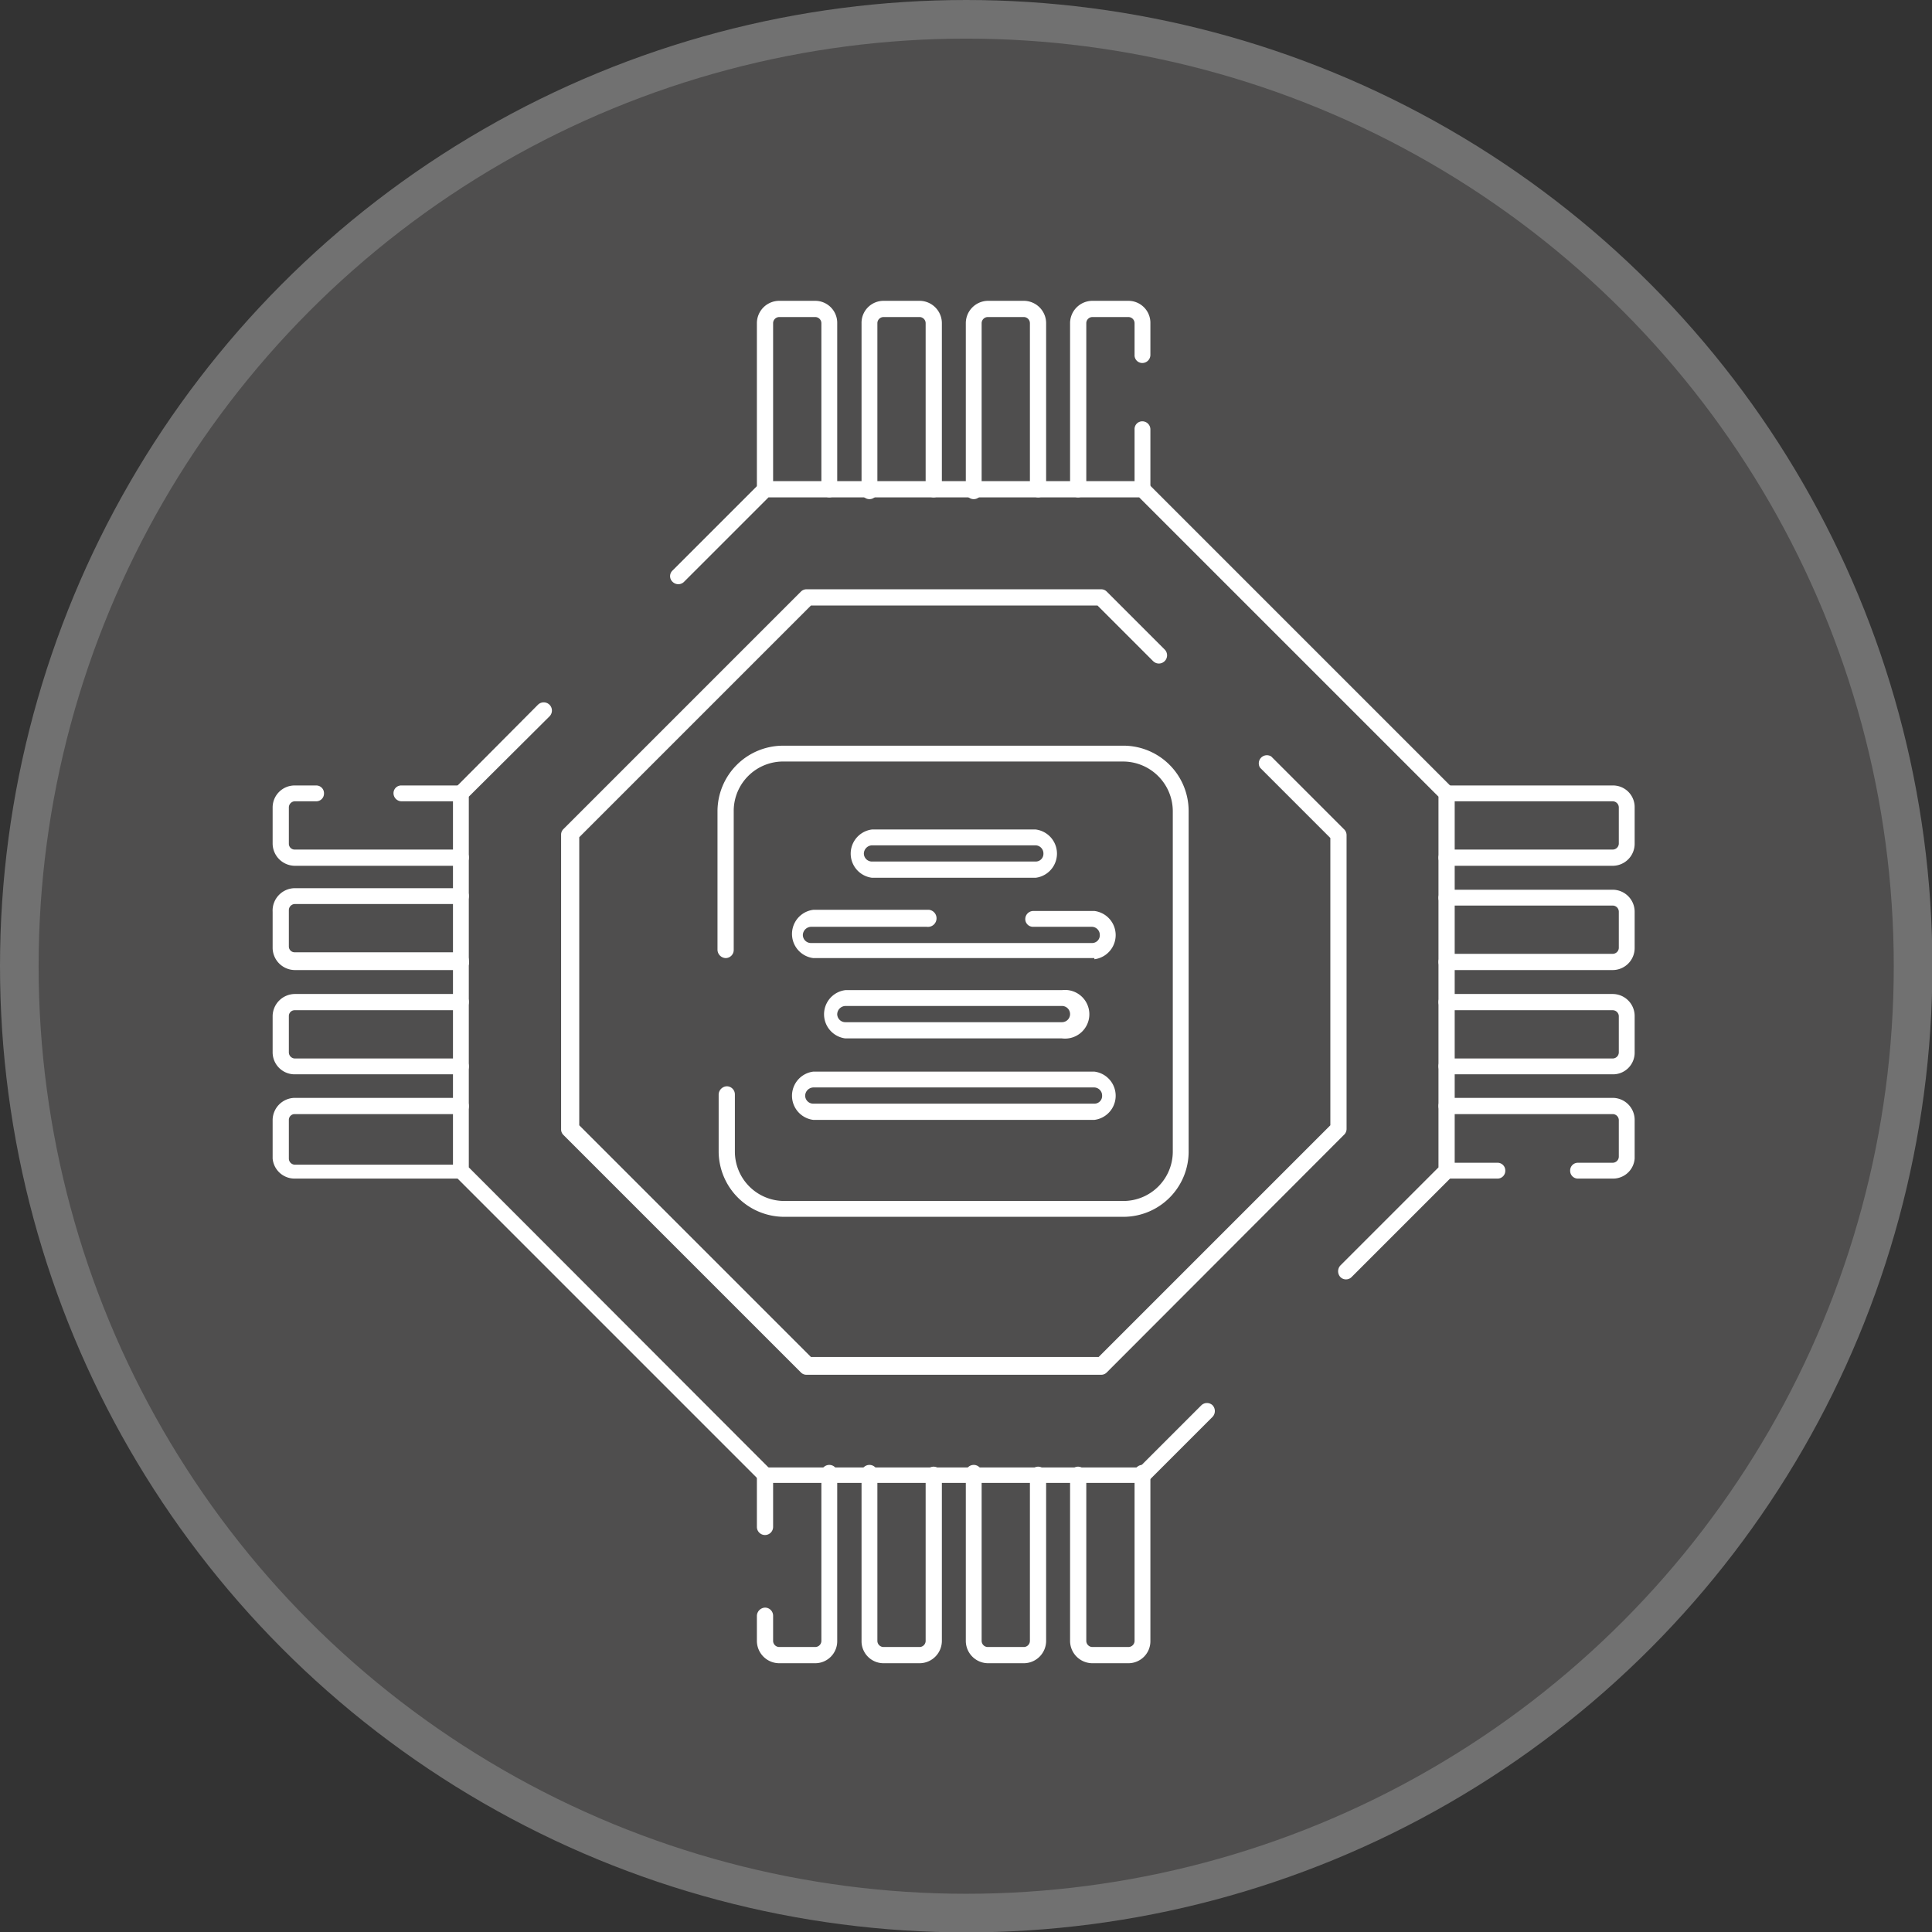 <svg xmlns="http://www.w3.org/2000/svg" viewBox="0 0 50.03 50.03"><rect x="0" y="0" width="50.03" height="50.03" fill="#333333" stroke="none"/><defs><style>.cls-1{fill:#4f4e4e;}.cls-2{fill:none;stroke:#717171;}.cls-3{fill:#fff;}</style></defs><g id="Layer_2" data-name="Layer 2"><g id="Text"><g id="Ellipse_19" data-name="Ellipse 19"><circle class="cls-1" cx="25.02" cy="25.02" r="24.68"></circle><circle class="cls-2" cx="25.02" cy="25.02" r="24.52"></circle></g><path class="cls-3" d="M34.86,33.13a.2.2,0,0,1-.15-.06.22.22,0,0,1,0-.3l2.54-2.54v-9.6L29.5,12.88H19.9l-2.19,2.19a.21.21,0,0,1-.29,0,.2.2,0,0,1,0-.3l2.25-2.25a.18.18,0,0,1,.14-.06h9.77a.2.2,0,0,1,.15.06l7.88,7.88a.2.2,0,0,1,.06.14v9.78a.2.2,0,0,1-.06.14L35,33.07A.2.2,0,0,1,34.86,33.13Z"></path><path class="cls-3" d="M29.58,38.4H19.81a.18.18,0,0,1-.14-.06l-7.88-7.88a.2.2,0,0,1-.06-.14V20.54a.2.2,0,0,1,.06-.14l2.14-2.15a.21.21,0,1,1,.3.3l-2.09,2.08v9.6L19.9,38h9.6l1.61-1.61a.21.21,0,0,1,.29,0,.22.22,0,0,1,0,.3l-1.67,1.67A.2.2,0,0,1,29.58,38.4Z"></path><path class="cls-3" d="M28.51,35.6H20.89a.2.2,0,0,1-.15-.06l-6.15-6.15a.2.2,0,0,1-.06-.15V21.62a.2.2,0,0,1,.06-.15l6.15-6.15a.2.2,0,0,1,.15-.06h7.62a.2.2,0,0,1,.15.06l1.5,1.5a.21.21,0,0,1-.3.3l-1.44-1.44H21l-6,6v7.46l6,6h7.45l6-6V21.7l-1.82-1.82a.21.21,0,0,1,.29-.29l1.88,1.88a.21.21,0,0,1,.07.15v7.62a.21.21,0,0,1-.07.15l-6.14,6.15A.2.2,0,0,1,28.51,35.6Z"></path><path class="cls-3" d="M21.48,12.88a.21.21,0,0,1-.21-.21V8.37a.16.16,0,0,0-.16-.16h-.93a.16.16,0,0,0-.16.16v4.3a.21.21,0,0,1-.21.21.22.22,0,0,1-.21-.21V8.37a.58.58,0,0,1,.58-.58h.93a.57.57,0,0,1,.57.58v4.3A.21.21,0,0,1,21.48,12.88Z"></path><path class="cls-3" d="M27.92,12.88a.21.21,0,0,1-.21-.21V8.37a.58.58,0,0,1,.57-.58h.94a.57.57,0,0,1,.57.58v.82a.21.21,0,0,1-.21.21.2.2,0,0,1-.2-.21V8.37a.16.16,0,0,0-.16-.16h-.94a.16.16,0,0,0-.15.16v4.3A.22.22,0,0,1,27.92,12.88Z"></path><path class="cls-3" d="M29.58,12.88a.21.21,0,0,1-.2-.21V11.12a.2.2,0,0,1,.2-.21.21.21,0,0,1,.21.21v1.55A.21.21,0,0,1,29.58,12.88Z"></path><path class="cls-3" d="M24.18,12.88a.21.21,0,0,1-.21-.21V8.37a.16.16,0,0,0-.15-.16h-.94a.16.16,0,0,0-.16.16v4.3a.21.21,0,1,1-.41,0V8.37a.57.57,0,0,1,.57-.58h.94a.58.58,0,0,1,.57.58v4.3A.22.22,0,0,1,24.18,12.88Z"></path><path class="cls-3" d="M26.88,12.88a.22.22,0,0,1-.21-.21V8.37a.16.16,0,0,0-.15-.16h-.94a.16.16,0,0,0-.16.16v4.3a.21.21,0,1,1-.41,0V8.37a.58.58,0,0,1,.57-.58h.94a.58.58,0,0,1,.57.58v4.3A.21.21,0,0,1,26.88,12.88Z"></path><path class="cls-3" d="M21.11,43.07h-.93a.58.58,0,0,1-.58-.58v-.65a.22.22,0,0,1,.21-.21.21.21,0,0,1,.21.21v.65a.16.16,0,0,0,.16.16h.93a.16.16,0,0,0,.16-.16v-4.3a.21.21,0,1,1,.41,0v4.3A.57.57,0,0,1,21.11,43.07Z"></path><path class="cls-3" d="M19.81,39.75a.21.21,0,0,1-.21-.21V38.19a.22.22,0,0,1,.21-.21.21.21,0,0,1,.21.21v1.35A.21.21,0,0,1,19.81,39.75Z"></path><path class="cls-3" d="M29.22,43.07h-.94a.58.58,0,0,1-.57-.58v-4.3a.21.21,0,0,1,.21-.21.22.22,0,0,1,.21.21v4.3a.16.16,0,0,0,.15.16h.94a.16.16,0,0,0,.16-.16v-4.3a.21.21,0,1,1,.41,0v4.3A.57.57,0,0,1,29.22,43.07Z"></path><path class="cls-3" d="M23.82,43.07h-.94a.57.57,0,0,1-.57-.58v-4.3a.21.21,0,1,1,.41,0v4.3a.16.16,0,0,0,.16.16h.94a.16.16,0,0,0,.15-.16v-4.3a.21.21,0,0,1,.21-.21.22.22,0,0,1,.21.21v4.3A.58.58,0,0,1,23.82,43.07Z"></path><path class="cls-3" d="M26.52,43.07h-.94a.58.58,0,0,1-.57-.58v-4.3a.21.21,0,1,1,.41,0v4.3a.16.16,0,0,0,.16.16h.94a.16.16,0,0,0,.15-.16v-4.3a.22.22,0,0,1,.21-.21.21.21,0,0,1,.21.21v4.3A.58.58,0,0,1,26.52,43.07Z"></path><path class="cls-3" d="M11.94,30.52H7.63A.57.57,0,0,1,7.06,30V29a.58.58,0,0,1,.57-.57h4.31a.21.21,0,0,1,.2.21.2.2,0,0,1-.2.21H7.63a.15.15,0,0,0-.15.15V30a.16.16,0,0,0,.15.16h4.31a.2.2,0,0,1,.2.21A.2.2,0,0,1,11.94,30.52Z"></path><path class="cls-3" d="M11.94,22.42H7.63a.58.58,0,0,1-.57-.57v-.94a.57.57,0,0,1,.57-.57h.56a.2.2,0,0,1,.2.2.2.2,0,0,1-.2.21H7.63a.16.16,0,0,0-.15.16v.94a.15.15,0,0,0,.15.15h4.31a.2.2,0,0,1,.2.21A.21.21,0,0,1,11.94,22.42Z"></path><path class="cls-3" d="M11.94,20.75H10.4a.21.21,0,0,1-.21-.21.2.2,0,0,1,.21-.2h1.54a.2.2,0,0,1,.2.2A.2.2,0,0,1,11.94,20.75Z"></path><path class="cls-3" d="M11.94,27.82H7.63a.57.57,0,0,1-.57-.57v-.94a.58.58,0,0,1,.57-.57h4.31a.2.2,0,0,1,.2.21.21.21,0,0,1-.2.21H7.63a.15.15,0,0,0-.15.15v.94a.16.16,0,0,0,.15.16h4.31a.2.2,0,0,1,.2.2A.2.2,0,0,1,11.94,27.82Z"></path><path class="cls-3" d="M11.94,25.12H7.63a.58.58,0,0,1-.57-.57v-.94A.58.58,0,0,1,7.63,23h4.31a.2.2,0,0,1,.2.21.2.2,0,0,1-.2.2H7.63a.16.16,0,0,0-.15.16v.94a.15.15,0,0,0,.15.15h4.31a.21.21,0,0,1,.2.21A.2.2,0,0,1,11.94,25.12Z"></path><path class="cls-3" d="M41.76,30.52h-.9a.2.2,0,0,1-.2-.2.2.2,0,0,1,.2-.21h.9a.16.16,0,0,0,.16-.16V29a.16.16,0,0,0-.16-.15h-4.3a.21.21,0,0,1-.21-.21.21.21,0,0,1,.21-.21h4.3a.57.57,0,0,1,.57.57V30A.56.56,0,0,1,41.76,30.52Z"></path><path class="cls-3" d="M38.78,30.52H37.46a.2.2,0,0,1-.21-.2.21.21,0,0,1,.21-.21h1.32a.2.2,0,0,1,.2.21A.2.2,0,0,1,38.78,30.52Z"></path><path class="cls-3" d="M41.76,22.42h-4.3a.21.21,0,0,1-.21-.21.21.21,0,0,1,.21-.21h4.3a.16.16,0,0,0,.16-.15v-.94a.16.16,0,0,0-.16-.16h-4.3a.21.21,0,0,1-.21-.21.2.2,0,0,1,.21-.2h4.3a.56.56,0,0,1,.57.57v.94A.57.57,0,0,1,41.76,22.42Z"></path><path class="cls-3" d="M41.76,27.82h-4.3a.21.21,0,0,1-.21-.21.2.2,0,0,1,.21-.2h4.3a.16.16,0,0,0,.16-.16v-.94a.16.16,0,0,0-.16-.15h-4.3a.21.21,0,0,1-.21-.21.21.21,0,0,1,.21-.21h4.3a.57.57,0,0,1,.57.57v.94A.56.56,0,0,1,41.76,27.82Z"></path><path class="cls-3" d="M41.76,25.12h-4.3a.21.21,0,0,1-.21-.21.21.21,0,0,1,.21-.21h4.3a.16.16,0,0,0,.16-.15v-.94a.16.16,0,0,0-.16-.16h-4.3a.2.2,0,0,1-.21-.2.21.21,0,0,1,.21-.21h4.3a.57.57,0,0,1,.57.57v.94A.57.57,0,0,1,41.76,25.12Z"></path><path class="cls-3" d="M29.09,31.51H20.31a1.7,1.7,0,0,1-1.7-1.69V28.34a.22.22,0,0,1,.21-.21.21.21,0,0,1,.21.21v1.48a1.28,1.28,0,0,0,1.28,1.28h8.78a1.28,1.28,0,0,0,1.28-1.28V21a1.29,1.29,0,0,0-1.28-1.28H20.31A1.28,1.28,0,0,0,19,21V24.6a.21.21,0,0,1-.21.21.22.22,0,0,1-.21-.21V21a1.7,1.7,0,0,1,1.7-1.69h8.78A1.69,1.69,0,0,1,30.78,21v8.78A1.69,1.69,0,0,1,29.09,31.51Z"></path><path class="cls-3" d="M26.82,22.73H22.58a.63.63,0,0,1,0-1.25h4.24a.63.63,0,0,1,0,1.25Zm-4.24-.84a.22.22,0,0,0-.21.21.21.21,0,0,0,.21.21h4.24a.2.2,0,0,0,.2-.21.21.21,0,0,0-.2-.21Z"></path><path class="cls-3" d="M28.34,24.81H21.06a.63.63,0,0,1,0-1.25h3A.21.21,0,1,1,24,24h-3a.22.22,0,0,0-.21.21.21.21,0,0,0,.21.21h7.28a.2.2,0,0,0,.2-.21.21.21,0,0,0-.2-.21H26.76a.2.2,0,0,1-.21-.2.21.21,0,0,1,.21-.21h1.58a.63.63,0,0,1,0,1.25Z"></path><path class="cls-3" d="M27.5,26.89H21.89a.63.63,0,0,1,0-1.25H27.5a.63.63,0,1,1,0,1.25Zm-5.61-.84a.22.22,0,0,0-.21.21.21.21,0,0,0,.21.21H27.5a.21.21,0,0,0,.21-.21.21.21,0,0,0-.21-.21Z"></path><path class="cls-3" d="M28.34,29H21.06a.63.63,0,0,1,0-1.25h7.28a.63.63,0,0,1,0,1.25Zm-7.28-.84a.22.22,0,0,0-.21.21.21.21,0,0,0,.21.21h7.28a.2.2,0,0,0,.2-.21.21.21,0,0,0-.2-.21Z"></path></g></g></svg>